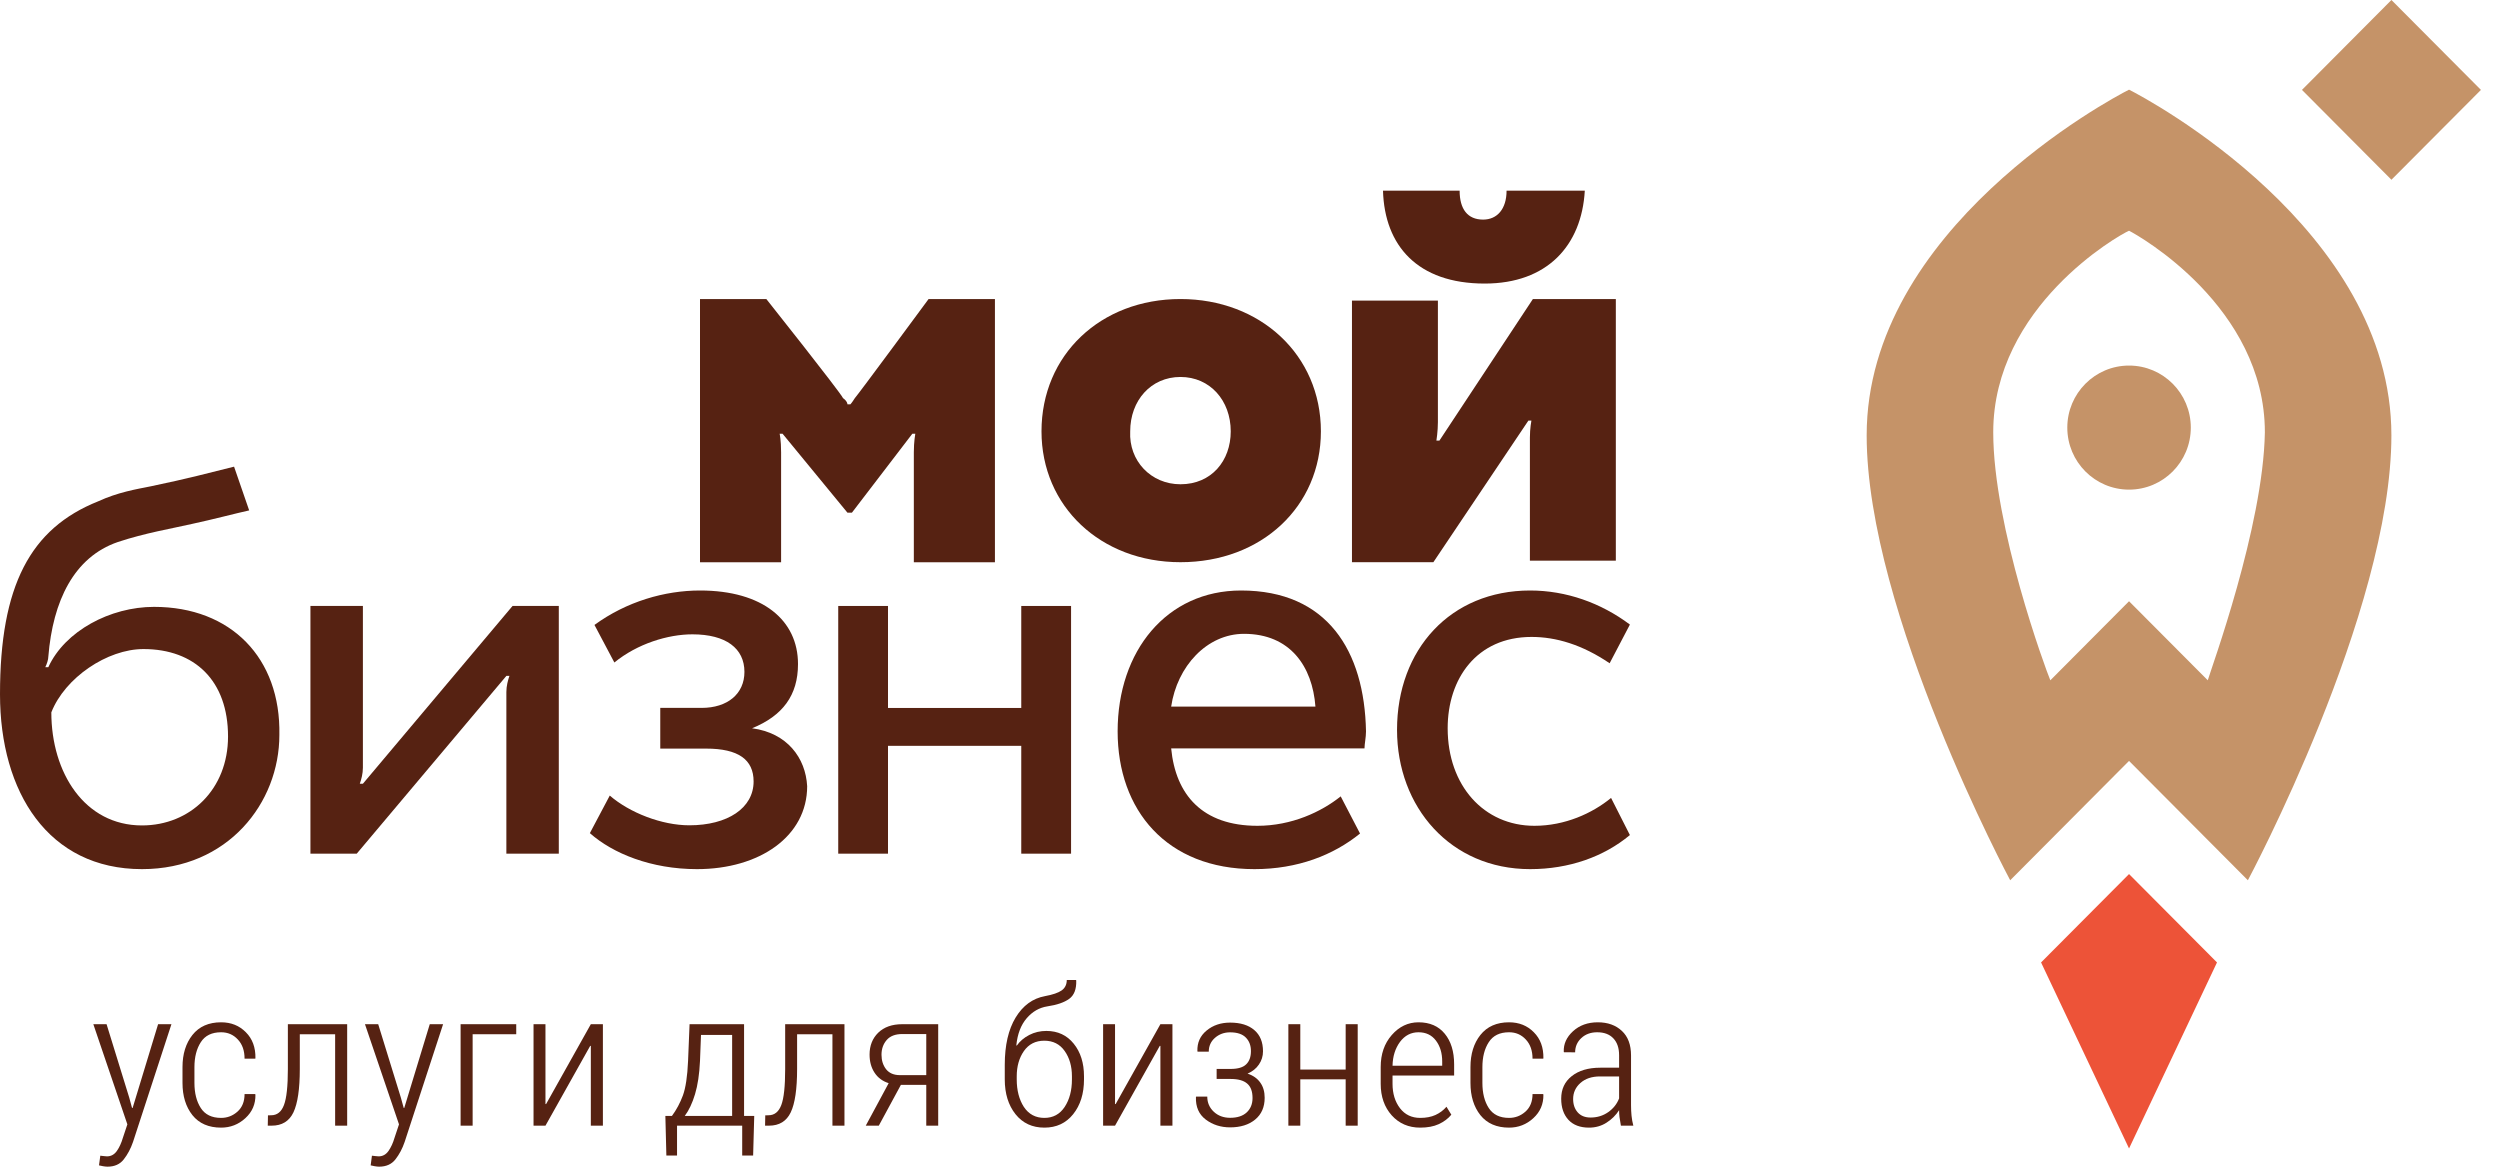 <?xml version="1.0" encoding="UTF-8"?> <svg xmlns="http://www.w3.org/2000/svg" width="75" height="35" viewBox="0 0 75 35" fill="none"> <path d="M3.878 32.932L3.961 33.238H3.979L4.743 30.726H5.143L3.991 34.257C3.921 34.46 3.829 34.634 3.713 34.781C3.6 34.927 3.437 35 3.224 35C3.188 35 3.143 34.995 3.09 34.986C3.036 34.977 2.996 34.968 2.97 34.961L3.009 34.671C3.029 34.675 3.062 34.678 3.108 34.682C3.153 34.688 3.187 34.691 3.209 34.691C3.33 34.691 3.429 34.637 3.505 34.53C3.58 34.423 3.641 34.291 3.687 34.133L3.821 33.731L2.8 30.726H3.197L3.878 32.932Z" fill="#562212"></path> <path d="M6.633 33.537C6.82 33.537 6.984 33.474 7.125 33.348C7.267 33.221 7.337 33.045 7.337 32.822H7.654L7.663 32.839C7.669 33.12 7.568 33.356 7.361 33.545C7.154 33.735 6.911 33.829 6.633 33.829C6.261 33.829 5.974 33.705 5.773 33.455C5.574 33.204 5.475 32.881 5.475 32.487V32.014C5.475 31.622 5.574 31.3 5.773 31.049C5.974 30.796 6.261 30.669 6.633 30.669C6.933 30.669 7.181 30.769 7.376 30.968C7.573 31.164 7.669 31.424 7.663 31.747L7.657 31.761H7.337C7.337 31.519 7.27 31.327 7.134 31.184C7.001 31.04 6.834 30.968 6.633 30.968C6.354 30.968 6.151 31.067 6.024 31.266C5.897 31.463 5.833 31.712 5.833 32.014V32.487C5.833 32.793 5.897 33.044 6.024 33.241C6.151 33.438 6.354 33.537 6.633 33.537Z" fill="#562212"></path> <path d="M10.415 30.726V33.77H10.054V31.027H8.994V32.071C8.994 32.669 8.93 33.102 8.803 33.371C8.676 33.637 8.458 33.77 8.149 33.77H8.033L8.039 33.461L8.134 33.458C8.313 33.458 8.442 33.356 8.519 33.151C8.597 32.947 8.636 32.587 8.636 32.071V30.726H10.415Z" fill="#562212"></path> <path d="M12.027 32.932L12.111 33.238H12.128L12.893 30.726H13.293L12.14 34.257C12.071 34.46 11.978 34.634 11.863 34.781C11.749 34.927 11.586 35 11.373 35C11.337 35 11.293 34.995 11.239 34.986C11.185 34.977 11.145 34.968 11.12 34.961L11.158 34.671C11.178 34.675 11.211 34.678 11.257 34.682C11.303 34.688 11.336 34.691 11.358 34.691C11.48 34.691 11.578 34.637 11.654 34.53C11.729 34.423 11.79 34.291 11.836 34.133L11.97 33.731L10.949 30.726H11.346L12.027 32.932Z" fill="#562212"></path> <path d="M15.487 31.027H14.179V33.77H13.818V30.726H15.487V31.027Z" fill="#562212"></path> <path d="M17.725 30.726H18.087V33.77H17.725V31.378L17.707 31.375L16.364 33.77H16.006V30.726H16.364V33.12L16.382 33.123L17.725 30.726Z" fill="#562212"></path> <path d="M20.158 33.478C20.294 33.294 20.403 33.089 20.487 32.864C20.57 32.637 20.622 32.292 20.642 31.829L20.687 30.726H22.322V33.478H22.627L22.594 34.665H22.266V33.77H20.311V34.665H19.991L19.961 33.478H20.158ZM21 31.829C20.982 32.224 20.932 32.556 20.851 32.825C20.771 33.091 20.669 33.309 20.543 33.478H21.964V31.049H21.03L21 31.829Z" fill="#562212"></path> <path d="M25.334 30.726V33.77H24.973V31.027H23.913V32.071C23.913 32.669 23.85 33.102 23.722 33.371C23.595 33.637 23.377 33.77 23.069 33.77H22.952L22.958 33.461L23.054 33.458C23.233 33.458 23.361 33.356 23.439 33.151C23.517 32.947 23.555 32.587 23.555 32.071V30.726H25.334Z" fill="#562212"></path> <path d="M28.146 30.726V33.77H27.788V32.546H27.027L26.364 33.77H25.973L26.66 32.495C26.477 32.437 26.335 32.332 26.236 32.18C26.136 32.028 26.087 31.847 26.087 31.637C26.087 31.371 26.173 31.152 26.346 30.982C26.521 30.811 26.762 30.726 27.069 30.726H28.146ZM26.445 31.643C26.445 31.814 26.491 31.958 26.582 32.076C26.676 32.194 26.814 32.254 26.997 32.254H27.788V31.021H27.069C26.86 31.021 26.703 31.081 26.6 31.201C26.497 31.321 26.445 31.468 26.445 31.643Z" fill="#562212"></path> <path d="M31.391 30.928C31.733 30.928 32.007 31.056 32.212 31.311C32.417 31.564 32.52 31.89 32.52 32.29V32.383C32.52 32.809 32.411 33.157 32.194 33.427C31.979 33.695 31.692 33.829 31.331 33.829C30.969 33.829 30.681 33.695 30.466 33.427C30.251 33.157 30.143 32.809 30.143 32.383V31.944C30.143 31.357 30.252 30.884 30.469 30.526C30.688 30.166 30.981 29.952 31.349 29.884C31.582 29.841 31.749 29.784 31.851 29.712C31.952 29.639 32.003 29.535 32.003 29.4H32.281L32.287 29.417C32.295 29.676 32.224 29.859 32.075 29.966C31.927 30.073 31.709 30.148 31.421 30.191C31.18 30.228 30.973 30.347 30.8 30.548C30.629 30.747 30.525 31.016 30.49 31.356L30.502 31.37C30.595 31.237 30.721 31.13 30.878 31.049C31.035 30.968 31.206 30.928 31.391 30.928ZM31.328 31.221C31.066 31.221 30.862 31.325 30.716 31.533C30.573 31.739 30.502 31.992 30.502 32.29V32.383C30.502 32.711 30.573 32.986 30.716 33.208C30.862 33.427 31.067 33.537 31.331 33.537C31.592 33.537 31.795 33.427 31.94 33.208C32.086 32.986 32.158 32.711 32.158 32.383V32.29C32.158 31.99 32.086 31.737 31.94 31.53C31.795 31.324 31.591 31.221 31.328 31.221Z" fill="#562212"></path> <path d="M34.812 30.726H35.173V33.77H34.812V31.378L34.794 31.375L33.451 33.77H33.093V30.726H33.451V33.12L33.469 33.123L34.812 30.726Z" fill="#562212"></path> <path d="M36.922 32.068C37.137 32.068 37.292 32.022 37.385 31.93C37.481 31.838 37.528 31.706 37.528 31.533C37.528 31.366 37.478 31.231 37.376 31.128C37.275 31.023 37.117 30.97 36.904 30.97C36.725 30.97 36.573 31.026 36.448 31.136C36.324 31.245 36.263 31.383 36.263 31.55H35.928L35.922 31.533C35.913 31.282 36.004 31.076 36.197 30.917C36.39 30.757 36.626 30.678 36.904 30.678C37.215 30.678 37.457 30.753 37.63 30.903C37.803 31.051 37.89 31.263 37.89 31.539C37.89 31.685 37.849 31.817 37.767 31.936C37.688 32.054 37.574 32.145 37.427 32.209C37.596 32.265 37.723 32.355 37.809 32.479C37.897 32.601 37.94 32.752 37.94 32.934C37.94 33.212 37.845 33.43 37.654 33.587C37.465 33.743 37.215 33.821 36.904 33.821C36.624 33.821 36.38 33.743 36.173 33.587C35.966 33.43 35.868 33.206 35.878 32.915L35.884 32.898H36.218C36.218 33.078 36.283 33.229 36.412 33.351C36.541 33.473 36.706 33.534 36.904 33.534C37.12 33.534 37.285 33.48 37.4 33.373C37.517 33.265 37.576 33.12 37.576 32.94C37.576 32.741 37.522 32.597 37.415 32.507C37.309 32.415 37.145 32.369 36.922 32.369H36.499V32.068H36.922Z" fill="#562212"></path> <path d="M40.731 33.77H40.37V32.38H39.009V33.77H38.651V30.726H39.009V32.087H40.37V30.726H40.731V33.77Z" fill="#562212"></path> <path d="M42.606 33.829C42.258 33.829 41.973 33.706 41.752 33.461C41.531 33.213 41.421 32.898 41.421 32.515V32.009C41.421 31.624 41.531 31.305 41.752 31.052C41.975 30.797 42.243 30.669 42.555 30.669C42.894 30.669 43.156 30.784 43.343 31.012C43.53 31.239 43.624 31.545 43.624 31.93V32.265H41.776V32.515C41.776 32.808 41.851 33.052 42 33.247C42.149 33.44 42.351 33.537 42.606 33.537C42.783 33.537 42.935 33.508 43.063 33.45C43.192 33.391 43.303 33.309 43.394 33.202L43.54 33.441C43.443 33.559 43.316 33.654 43.161 33.725C43.008 33.795 42.823 33.829 42.606 33.829ZM42.555 30.968C42.33 30.968 42.145 31.064 42 31.257C41.857 31.451 41.782 31.689 41.776 31.972H43.266V31.843C43.266 31.591 43.203 31.383 43.078 31.218C42.952 31.051 42.778 30.968 42.555 30.968Z" fill="#562212"></path> <path d="M45.272 33.537C45.459 33.537 45.623 33.474 45.764 33.348C45.906 33.221 45.976 33.045 45.976 32.822H46.293L46.302 32.839C46.307 33.12 46.207 33.356 46 33.545C45.793 33.735 45.55 33.829 45.272 33.829C44.9 33.829 44.613 33.705 44.412 33.455C44.213 33.204 44.114 32.881 44.114 32.487V32.014C44.114 31.622 44.213 31.3 44.412 31.049C44.613 30.796 44.9 30.669 45.272 30.669C45.572 30.669 45.82 30.769 46.015 30.968C46.212 31.164 46.307 31.424 46.302 31.747L46.296 31.761H45.976C45.976 31.519 45.908 31.327 45.773 31.184C45.64 31.04 45.473 30.968 45.272 30.968C44.993 30.968 44.79 31.067 44.663 31.266C44.535 31.463 44.472 31.712 44.472 32.014V32.487C44.472 32.793 44.535 33.044 44.663 33.241C44.79 33.438 44.993 33.537 45.272 33.537Z" fill="#562212"></path> <path d="M48.627 33.77C48.609 33.665 48.595 33.579 48.585 33.511C48.577 33.444 48.573 33.375 48.573 33.306C48.476 33.458 48.348 33.584 48.191 33.683C48.036 33.781 47.863 33.829 47.672 33.829C47.405 33.829 47.199 33.752 47.054 33.596C46.908 33.438 46.836 33.226 46.836 32.96C46.836 32.676 46.941 32.451 47.152 32.284C47.363 32.116 47.649 32.031 48.009 32.031H48.573V31.657C48.573 31.441 48.516 31.272 48.4 31.15C48.285 31.028 48.123 30.968 47.916 30.968C47.723 30.968 47.564 31.026 47.439 31.142C47.316 31.258 47.254 31.401 47.254 31.57L46.919 31.567L46.913 31.55C46.904 31.321 46.995 31.117 47.188 30.939C47.383 30.759 47.632 30.669 47.934 30.669C48.233 30.669 48.474 30.756 48.657 30.928C48.84 31.099 48.931 31.344 48.931 31.663V33.157C48.931 33.266 48.936 33.371 48.946 33.472C48.956 33.573 48.974 33.673 49 33.77H48.627ZM47.717 33.526C47.916 33.526 48.092 33.472 48.245 33.365C48.4 33.256 48.51 33.118 48.573 32.951V32.293H48C47.755 32.293 47.559 32.359 47.412 32.49C47.267 32.619 47.194 32.78 47.194 32.971C47.194 33.134 47.24 33.267 47.331 33.371C47.423 33.474 47.551 33.526 47.717 33.526Z" fill="#562212"></path> <path d="M45.197 5.721C45.197 6.269 44.916 6.588 44.493 6.588C44.024 6.588 43.789 6.269 43.789 5.721H41.49C41.537 7.365 42.522 8.507 44.54 8.507C46.418 8.507 47.45 7.365 47.544 5.721H45.197Z" fill="#562212"></path> <path d="M40.559 16.866V9.018H43.137C43.137 9.018 43.137 12.388 43.137 12.665C43.137 12.942 43.092 13.219 43.092 13.219H43.182L45.987 8.971H48.475V16.82H45.897C45.897 16.82 45.897 13.496 45.897 13.126C45.897 12.849 45.942 12.619 45.942 12.619H45.851L43.001 16.866H40.559Z" fill="#562212"></path> <path d="M35.414 8.971C37.809 8.971 39.627 10.647 39.627 12.941C39.627 15.19 37.853 16.866 35.414 16.866C33.019 16.866 31.245 15.19 31.245 12.941C31.245 10.647 33.019 8.971 35.414 8.971ZM35.414 14.528C36.345 14.528 36.922 13.823 36.922 12.941C36.922 12.015 36.301 11.309 35.414 11.309C34.527 11.309 33.906 12.015 33.906 12.941C33.861 13.823 34.527 14.528 35.414 14.528Z" fill="#562212"></path> <path d="M27.857 8.972C27.857 8.972 25.734 11.851 25.645 11.944C25.557 12.084 25.512 12.13 25.512 12.13H25.424C25.424 12.13 25.424 12.037 25.291 11.944C25.203 11.758 22.991 8.972 22.991 8.972H21V16.867H23.433C23.433 16.867 23.433 13.895 23.433 13.569C23.433 13.198 23.389 13.012 23.389 13.012H23.477L25.424 15.381H25.557L27.37 13.012H27.459C27.459 13.012 27.415 13.245 27.415 13.569C27.415 13.941 27.415 16.867 27.415 16.867H29.848V8.972H27.857Z" fill="#562212"></path> <path d="M4.621 18.206C3.307 18.206 1.948 18.929 1.45 20.015H1.359C1.404 19.924 1.45 19.788 1.45 19.698C1.586 18.025 2.22 16.713 3.534 16.261C4.349 15.99 5.165 15.854 5.754 15.719C6.388 15.583 7.067 15.402 7.475 15.312L7.022 14C6.297 14.181 5.618 14.362 4.53 14.588C4.077 14.678 3.534 14.769 2.945 15.04C0.906 15.854 0 17.573 0 20.828C0 23.768 1.45 26.074 4.259 26.074C6.841 26.074 8.381 24.084 8.381 22.049C8.427 19.743 6.932 18.206 4.621 18.206ZM4.259 24.763C2.537 24.763 1.54 23.18 1.54 21.371C1.948 20.331 3.217 19.472 4.304 19.472C5.844 19.472 6.841 20.422 6.841 22.095C6.841 23.677 5.708 24.763 4.259 24.763Z" fill="#562212"></path> <path d="M10.887 23.512C10.887 23.512 10.841 23.512 10.794 23.512C10.841 23.381 10.887 23.206 10.887 23.031C10.887 22.856 10.887 18.179 10.887 18.179H9.313V25.61H10.702L15.191 20.277C15.191 20.277 15.237 20.277 15.283 20.277C15.237 20.409 15.191 20.583 15.191 20.758C15.191 20.933 15.191 25.61 15.191 25.61H16.764V18.179H15.376L10.887 23.512Z" fill="#562212"></path> <path d="M22.562 21.848C23.481 21.472 23.94 20.861 23.94 19.922C23.94 18.607 22.884 17.715 21.001 17.715C19.946 17.715 18.798 18.044 17.834 18.748L18.431 19.875C19.119 19.312 20.038 19.03 20.772 19.03C21.782 19.03 22.333 19.453 22.333 20.157C22.333 20.814 21.828 21.237 21.047 21.237H19.808V22.458H21.185C22.149 22.458 22.608 22.787 22.608 23.444C22.608 24.242 21.828 24.759 20.68 24.759C19.854 24.759 18.89 24.383 18.293 23.867L17.696 24.994C18.385 25.604 19.533 26.074 20.91 26.074C22.792 26.074 24.215 25.088 24.215 23.585C24.169 22.74 23.619 21.988 22.562 21.848Z" fill="#562212"></path> <path d="M30.638 21.239H26.64V18.179H25.147V25.61H26.64V22.375H30.638V25.61H32.132V18.179H30.638V21.239Z" fill="#562212"></path> <path d="M37.232 17.715C35.001 17.715 33.529 19.526 33.529 21.941C33.529 24.309 35.001 26.074 37.633 26.074C38.927 26.074 39.998 25.656 40.801 25.006L40.221 23.891C39.641 24.356 38.749 24.774 37.723 24.774C36.072 24.774 35.269 23.845 35.135 22.452H40.935C40.935 22.312 40.98 22.127 40.98 21.941C40.935 19.526 39.82 17.715 37.232 17.715ZM35.135 21.198C35.313 19.991 36.206 19.015 37.321 19.015C38.704 19.015 39.373 19.991 39.463 21.198H35.135Z" fill="#562212"></path> <path d="M46.033 24.774C44.515 24.774 43.43 23.566 43.43 21.848C43.43 20.362 44.298 19.108 45.947 19.108C46.684 19.108 47.465 19.34 48.289 19.898C48.289 19.898 48.679 19.155 48.897 18.737C48.029 18.087 46.988 17.715 45.903 17.715C43.517 17.715 41.911 19.48 41.911 21.895C41.911 24.216 43.517 26.074 45.903 26.074C47.075 26.074 48.115 25.702 48.897 25.052L48.332 23.938C47.768 24.402 46.944 24.774 46.033 24.774Z" fill="#562212"></path> <path d="M66.51 28.873L63.871 26.222L61.232 28.873L63.871 34.454L66.51 28.873Z" fill="#ED5338"></path> <path d="M63.872 14.689C64.895 14.689 65.724 13.856 65.724 12.828C65.724 11.801 64.895 10.967 63.872 10.967C62.849 10.967 62.019 11.801 62.019 12.828C62.019 13.856 62.849 14.689 63.872 14.689Z" fill="#C59368"></path> <path d="M63.871 2.69C63.316 2.969 56 6.875 56 13.061C56 18.363 60.306 26.408 60.306 26.408L63.871 22.827L67.436 26.408C67.436 26.408 71.742 18.363 71.742 13.061C71.742 6.875 64.427 2.969 63.871 2.69ZM66.233 20.409L63.871 18.037L61.51 20.409C61.371 20.083 59.797 15.805 59.797 12.968C59.797 9.201 63.547 7.061 63.871 6.922C64.149 7.061 67.946 9.201 67.946 12.968C67.899 15.805 66.325 20.083 66.233 20.409Z" fill="#C59368"></path> <path d="M74.428 2.697L71.743 0L69.059 2.697L71.743 5.393L74.428 2.697Z" fill="#C59368"></path> </svg> 